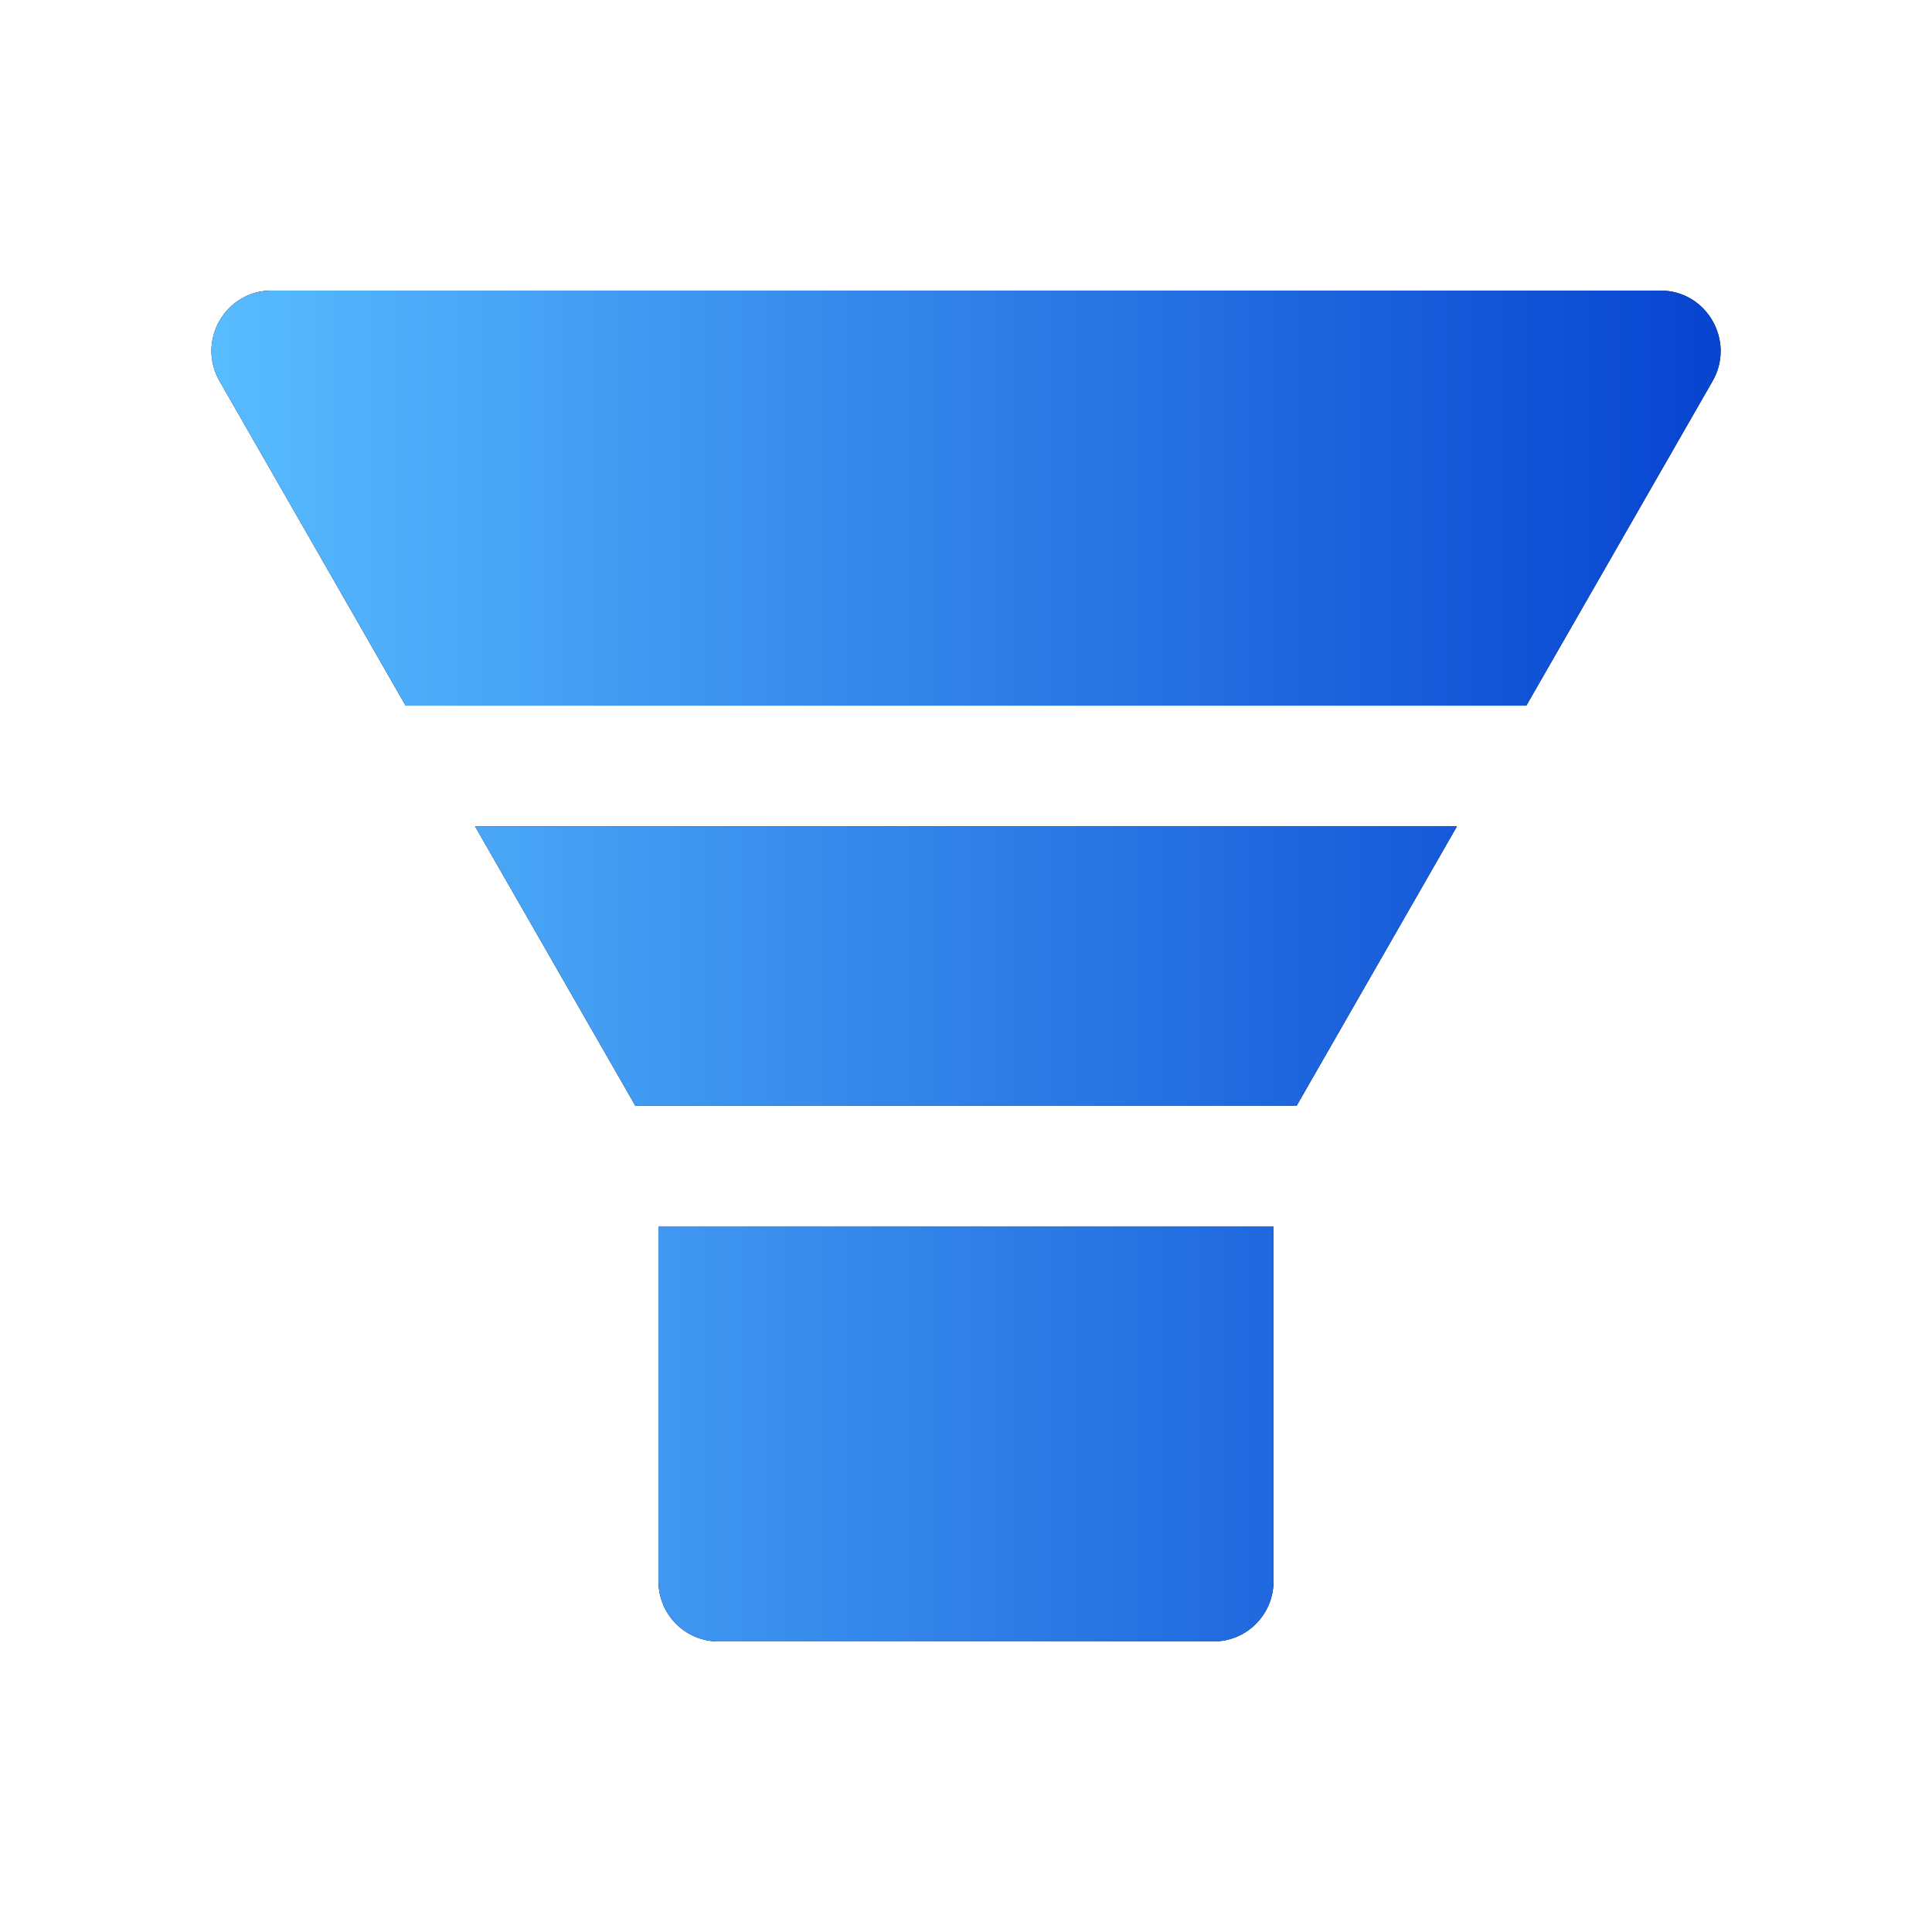 <?xml version="1.0" encoding="UTF-8"?> <svg xmlns="http://www.w3.org/2000/svg" width="38" height="38" viewBox="0 0 38 38" fill="none"><path d="M12.495 21.746H25.505L28.656 16.254H9.344L12.495 21.746ZM32.66 5.715H5.34C4.431 5.715 3.863 6.706 4.319 7.496L7.978 13.879H30.021L33.684 7.496C34.137 6.706 33.569 5.715 32.66 5.715ZM12.951 31.098C12.951 31.755 13.478 32.285 14.131 32.285H23.869C24.522 32.285 25.049 31.755 25.049 31.098V24.121H12.951V31.098Z" fill="black"></path><path d="M12.495 21.746H25.505L28.656 16.254H9.344L12.495 21.746ZM32.66 5.715H5.34C4.431 5.715 3.863 6.706 4.319 7.496L7.978 13.879H30.021L33.684 7.496C34.137 6.706 33.569 5.715 32.66 5.715ZM12.951 31.098C12.951 31.755 13.478 32.285 14.131 32.285H23.869C24.522 32.285 25.049 31.755 25.049 31.098V24.121H12.951V31.098Z" fill="url(#paint0_linear_44_810)"></path><defs><linearGradient id="paint0_linear_44_810" x1="4.158" y1="19" x2="33.843" y2="19" gradientUnits="userSpaceOnUse"><stop stop-color="#58BCFF"></stop><stop offset="1" stop-color="#0744D0"></stop></linearGradient></defs></svg> 